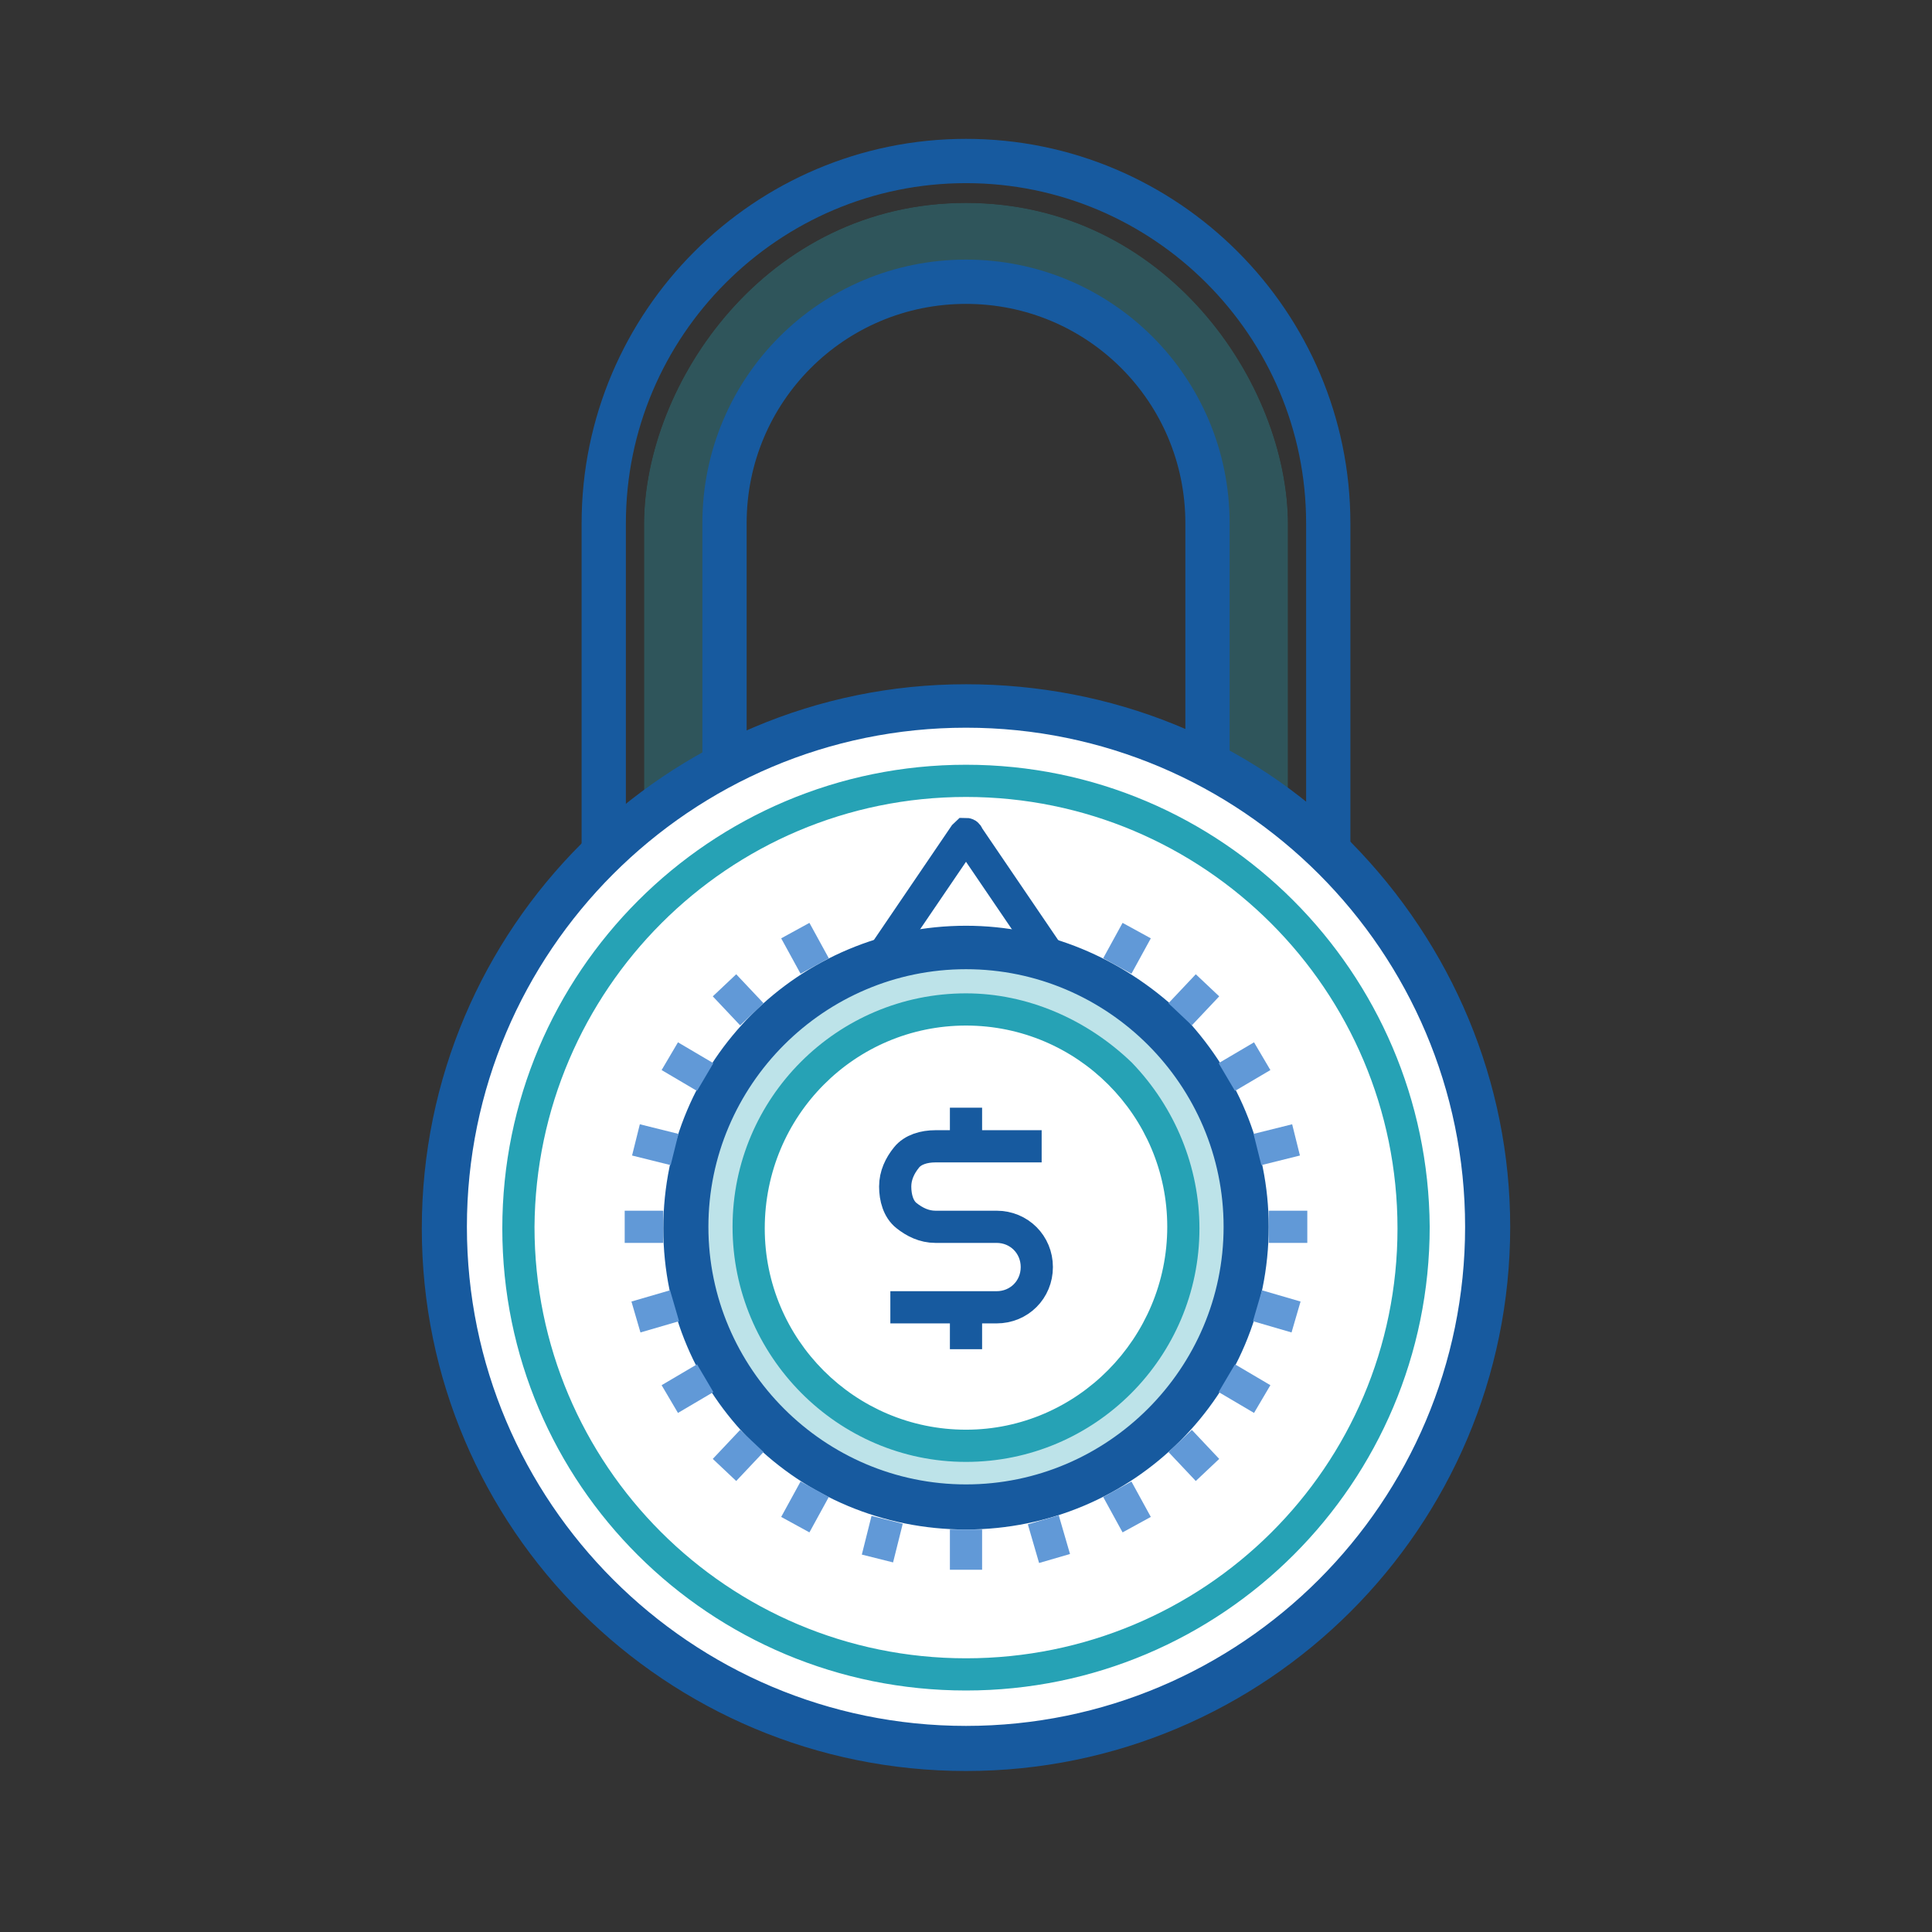 <?xml version="1.0" encoding="UTF-8"?>
<svg xmlns="http://www.w3.org/2000/svg" xmlns:xlink="http://www.w3.org/1999/xlink" width="120pt" height="120pt" viewBox="0 0 120 120" version="1.1">
<rect x="0" y="0" width="120" height="120" fill="#333333" stroke="none"/>
<defs>
<clipPath id="clip2">
  <path d="M 40 12 L 80 12 L 80 53 L 40 53 Z M 40 12 "/>
</clipPath>
<clipPath id="clip3">
  <path d="M 61.398 17.602 C 69.199 18.5 75.102 25.102 75 33 L 75 47.602 L 80 52.602 L 80 32.602 C 80 23.801 72.398 12.602 60 12.602 C 47.602 12.602 40 23.801 40 32.602 L 40 52.602 L 45 47.602 L 45 32.898 C 44.898 25.102 50.801 18.398 58.602 17.5 L 61.398 17.5 Z M 61.398 17.602 "/>
</clipPath>
<filter id="alpha" filterUnits="objectBoundingBox" x="0%" y="0%" width="100%" height="100%">
  <feColorMatrix type="matrix" in="SourceGraphic" values="0 0 0 0 1 0 0 0 0 1 0 0 0 0 1 0 0 0 1 0"/>
</filter>
<mask id="mask0">
  <g filter="url(#alpha)">
<rect x="0" y="0" width="120" height="120" style="fill:rgb(0%,0%,0%);fill-opacity:0.302;stroke:none;"/>
  </g>
</mask>
<clipPath id="clip4">
  <rect x="0" y="0" width="120" height="120"/>
</clipPath>
<g id="surface6" clip-path="url(#clip4)">
<path style=" stroke:none;fill-rule:nonzero;fill:rgb(14.902%,63.529%,70.98%);fill-opacity:1;" d="M 35 7.5 L 85 7.5 L 85 57.5 L 35 57.5 Z M 35 7.5 "/>
</g>
<clipPath id="clip5">
  <path d="M 27 43 L 93 43 L 93 109 L 27 109 Z M 27 43 "/>
</clipPath>
<clipPath id="clip6">
  <path d="M 92.398 76.199 C 92.398 94.094 77.895 108.602 60 108.602 C 42.105 108.602 27.602 94.094 27.602 76.199 C 27.602 58.305 42.105 43.801 60 43.801 C 77.895 43.801 92.398 58.305 92.398 76.199 Z M 92.398 76.199 "/>
</clipPath>
<clipPath id="clip7">
  <path d="M 26 42 L 94 42 L 94 110 L 26 110 Z M 26 42 "/>
</clipPath>
<clipPath id="clip8">
  <path d="M 60 42.5 C 41.398 42.5 26.199 57.602 26.199 76.301 C 26.199 95 41.398 110 60 110 C 78.602 110 93.801 94.898 93.801 76.199 C 93.801 67.199 90.199 58.699 83.898 52.301 C 77.602 45.898 69 42.5 60 42.5 Z M 60 45.199 C 77.102 45.199 91 59.102 91 76.199 C 91 93.301 77.102 107.199 60 107.199 C 42.898 107.199 29 93.301 29 76.199 C 29 59.102 42.898 45.199 60 45.199 Z M 60 45.199 "/>
</clipPath>
<clipPath id="clip9">
  <path d="M 31 47 L 89 47 L 89 105 L 31 105 Z M 31 47 "/>
</clipPath>
<clipPath id="clip10">
  <path d="M 60 47.5 C 44.102 47.5 31.199 60.398 31.199 76.301 C 31.199 92.199 44.102 105 60 105 C 75.898 105 88.801 92.102 88.801 76.199 C 88.699 60.398 75.898 47.5 60 47.5 Z M 60 49.5 C 74.801 49.5 86.801 61.5 86.801 76.301 C 86.801 91.102 74.801 103 60 103 C 45.199 103 33.199 91 33.199 76.199 C 33.301 61.5 45.199 49.5 60 49.5 Z M 60 49.5 "/>
</clipPath>
<clipPath id="clip11">
  <path d="M 42 58 L 78 58 L 78 94 L 42 94 Z M 42 58 "/>
</clipPath>
<clipPath id="clip12">
  <path d="M 60 90 C 52.398 90 46.199 83.801 46.199 76.199 C 46.199 68.602 52.398 62.5 60 62.5 C 67.602 62.5 73.801 68.699 73.801 76.301 C 73.699 83.801 67.602 90 60 90 Z M 60 58.801 C 50.301 58.801 42.5 66.602 42.5 76.301 C 42.5 86 50.301 93.801 60 93.801 C 69.699 93.801 77.5 86 77.5 76.301 C 77.5 66.602 69.699 58.801 60 58.801 Z M 60 58.801 "/>
</clipPath>
<mask id="mask1">
  <g filter="url(#alpha)">
<rect x="0" y="0" width="120" height="120" style="fill:rgb(0%,0%,0%);fill-opacity:0.302;stroke:none;"/>
  </g>
</mask>
<clipPath id="clip13">
  <rect x="0" y="0" width="120" height="120"/>
</clipPath>
<g id="surface9" clip-path="url(#clip13)">
<path style=" stroke:none;fill-rule:nonzero;fill:rgb(14.902%,63.529%,70.98%);fill-opacity:1;" d="M 37.5 53.801 L 82.5 53.801 L 82.5 98.801 L 37.5 98.801 Z M 37.5 53.801 "/>
</g>
<clipPath id="clip14">
  <path d="M 45 61 L 75 61 L 75 91 L 45 91 Z M 45 61 "/>
</clipPath>
<clipPath id="clip15">
  <path d="M 60 61.699 C 52 61.699 45.5 68.199 45.5 76.199 C 45.5 84.199 52 90.801 60 90.801 C 68 90.801 74.5 84.301 74.5 76.301 C 74.5 72.5 73 68.801 70.301 66 C 67.5 63.301 63.801 61.699 60 61.699 Z M 60 63.699 C 66.898 63.699 72.5 69.301 72.5 76.199 C 72.5 83.102 66.898 88.801 60 88.801 C 53.102 88.801 47.5 83.199 47.5 76.301 C 47.5 69.301 53.102 63.699 60 63.699 Z M 60 63.699 "/>
</clipPath>
<clipPath id="clip16">
  <path d="M 41 57 L 79 57 L 79 95 L 41 95 Z M 41 57 "/>
</clipPath>
<clipPath id="clip17">
  <path d="M 60 57.5 C 49.602 57.5 41.199 65.898 41.199 76.301 C 41.199 86.699 49.602 95 60 95 C 70.398 95 78.801 86.602 78.801 76.199 C 78.801 71.199 76.801 66.5 73.301 62.898 C 69.699 59.5 65 57.5 60 57.5 Z M 60 60.199 C 68.801 60.199 76 67.398 76 76.199 C 76 85 68.801 92.199 60 92.199 C 51.199 92.199 44 85 44 76.199 C 44 67.398 51.199 60.199 60 60.199 Z M 60 60.199 "/>
</clipPath>
<clipPath id="clip18">
  <path d="M 23 29 L 79 29 L 79 89 L 23 89 Z M 23 29 "/>
</clipPath>
<clipPath id="clip19">
  <path d="M 23 32 L 75 32 L 75 92 L 23 92 Z M 23 32 "/>
</clipPath>
<clipPath id="clip20">
  <path d="M 23 37 L 73 37 L 73 96 L 23 96 Z M 23 37 "/>
</clipPath>
<clipPath id="clip21">
  <path d="M 23 42 L 71 42 L 71 100 L 23 100 Z M 23 42 "/>
</clipPath>
<clipPath id="clip22">
  <path d="M 23 52 L 71 52 L 71 110 L 23 110 Z M 23 52 "/>
</clipPath>
<clipPath id="clip23">
  <path d="M 23 57 L 73 57 L 73 110 L 23 110 Z M 23 57 "/>
</clipPath>
<clipPath id="clip24">
  <path d="M 23 61 L 75 61 L 75 110 L 23 110 Z M 23 61 "/>
</clipPath>
<clipPath id="clip25">
  <path d="M 23 64 L 79 64 L 79 110 L 23 110 Z M 23 64 "/>
</clipPath>
<clipPath id="clip26">
  <path d="M 26 66 L 84 66 L 84 110 L 26 110 Z M 26 66 "/>
</clipPath>
<clipPath id="clip27">
  <path d="M 36 66 L 94 66 L 94 110 L 36 110 Z M 36 66 "/>
</clipPath>
<clipPath id="clip28">
  <path d="M 41 64 L 97 64 L 97 110 L 41 110 Z M 41 64 "/>
</clipPath>
<clipPath id="clip29">
  <path d="M 45 61 L 97 61 L 97 110 L 45 110 Z M 45 61 "/>
</clipPath>
<clipPath id="clip30">
  <path d="M 47 57 L 97 57 L 97 110 L 47 110 Z M 47 57 "/>
</clipPath>
<clipPath id="clip31">
  <path d="M 49 52 L 97 52 L 97 110 L 49 110 Z M 49 52 "/>
</clipPath>
<clipPath id="clip32">
  <path d="M 49 42 L 97 42 L 97 100 L 49 100 Z M 49 42 "/>
</clipPath>
<clipPath id="clip33">
  <path d="M 47 37 L 97 37 L 97 96 L 47 96 Z M 47 37 "/>
</clipPath>
<clipPath id="clip34">
  <path d="M 45 32 L 97 32 L 97 92 L 45 92 Z M 45 32 "/>
</clipPath>
<clipPath id="clip35">
  <path d="M 41 29 L 97 29 L 97 89 L 41 89 Z M 41 29 "/>
</clipPath>
<clipPath id="clip36">
  <path d="M 23 0 L 97 0 L 97 92 L 23 92 Z M 23 0 "/>
</clipPath>
<clipPath id="clip37">
  <path d="M 23 0 L 97 0 L 97 87 L 23 87 Z M 23 0 "/>
</clipPath>
<clipPath id="clip1">
  <rect x="0" y="0" width="120" height="120"/>
</clipPath>
<g id="surface11" clip-path="url(#clip1)">
<g clip-path="url(#clip2)" clip-rule="nonzero">
<g clip-path="url(#clip3)" clip-rule="nonzero">
<use xlink:href="#surface6" mask="url(#mask0)"/>
</g>
</g>
<g clip-path="url(#clip5)" clip-rule="nonzero">
<g clip-path="url(#clip6)" clip-rule="nonzero">
<path style=" stroke:none;fill-rule:nonzero;fill:rgb(100%,100%,100%);fill-opacity:1;" d="M 22.602 38.898 L 97.398 38.898 L 97.398 113.699 L 22.602 113.699 Z M 22.602 38.898 "/>
</g>
</g>
<g clip-path="url(#clip7)" clip-rule="nonzero">
<g clip-path="url(#clip8)" clip-rule="nonzero">
<path style=" stroke:none;fill-rule:nonzero;fill:rgb(9.02%,35.294%,62.353%);fill-opacity:1;" d="M 21.199 37.5 L 98.699 37.5 L 98.699 115 L 21.199 115 Z M 21.199 37.5 "/>
</g>
</g>
<g clip-path="url(#clip9)" clip-rule="nonzero">
<g clip-path="url(#clip10)" clip-rule="nonzero">
<path style=" stroke:none;fill-rule:nonzero;fill:rgb(14.902%,63.529%,70.98%);fill-opacity:1;" d="M 26.199 42.5 L 93.699 42.5 L 93.699 110 L 26.199 110 Z M 26.199 42.5 "/>
</g>
</g>
<path style="fill:none;stroke-width:2;stroke-linecap:butt;stroke-linejoin:miter;stroke:rgb(9.02%,35.294%,62.353%);stroke-opacity:1;stroke-miterlimit:10;" d="M 55.301 81.199 L 61.898 81.199 C 63.301 81.199 64.398 80.102 64.398 78.699 C 64.398 77.301 63.301 76.199 61.898 76.199 L 58.102 76.199 C 57.398 76.199 56.801 75.898 56.301 75.5 C 55.801 75.102 55.602 74.398 55.602 73.699 C 55.602 73 55.898 72.398 56.301 71.898 C 56.699 71.398 57.398 71.199 58.102 71.199 L 64.699 71.199 "/>
<path style="fill:none;stroke-width:2;stroke-linecap:butt;stroke-linejoin:miter;stroke:rgb(9.02%,35.294%,62.353%);stroke-opacity:1;stroke-miterlimit:10;" d="M 60 71.199 L 60 68.801 "/>
<path style="fill:none;stroke-width:2;stroke-linecap:butt;stroke-linejoin:miter;stroke:rgb(9.02%,35.294%,62.353%);stroke-opacity:1;stroke-miterlimit:10;" d="M 60 83.801 L 60 81.199 "/>
<g clip-path="url(#clip11)" clip-rule="nonzero">
<g clip-path="url(#clip12)" clip-rule="nonzero">
<use xlink:href="#surface9" mask="url(#mask1)"/>
</g>
</g>
<g clip-path="url(#clip14)" clip-rule="nonzero">
<g clip-path="url(#clip15)" clip-rule="nonzero">
<path style=" stroke:none;fill-rule:nonzero;fill:rgb(14.902%,63.529%,70.98%);fill-opacity:1;" d="M 40.5 56.699 L 79.5 56.699 L 79.5 95.699 L 40.5 95.699 Z M 40.5 56.699 "/>
</g>
</g>
<g clip-path="url(#clip16)" clip-rule="nonzero">
<g clip-path="url(#clip17)" clip-rule="nonzero">
<path style=" stroke:none;fill-rule:nonzero;fill:rgb(9.02%,35.294%,62.353%);fill-opacity:1;" d="M 36.199 52.5 L 83.699 52.5 L 83.699 100 L 36.199 100 Z M 36.199 52.5 "/>
</g>
</g>
<path style="fill:none;stroke-width:2;stroke-linecap:butt;stroke-linejoin:miter;stroke:rgb(9.02%,35.294%,62.353%);stroke-opacity:1;stroke-miterlimit:10;" d="M 55 59.102 L 59.898 51.898 C 59.898 51.898 60 51.801 60 51.801 C 60 51.801 60.102 51.801 60.102 51.898 L 65 59.102 "/>
<g clip-path="url(#clip18)" clip-rule="nonzero">
<path style="fill:none;stroke-width:2;stroke-linecap:butt;stroke-linejoin:miter;stroke:rgb(38.039%,60%,84.314%);stroke-opacity:1;stroke-miterlimit:10;" d="M 50.602 60 L 49.398 57.801 "/>
</g>
<g clip-path="url(#clip19)" clip-rule="nonzero">
<path style="fill:none;stroke-width:2;stroke-linecap:butt;stroke-linejoin:miter;stroke:rgb(38.039%,60%,84.314%);stroke-opacity:1;stroke-miterlimit:10;" d="M 46.699 63 L 45 61.199 "/>
</g>
<g clip-path="url(#clip20)" clip-rule="nonzero">
<path style="fill:none;stroke-width:2;stroke-linecap:butt;stroke-linejoin:miter;stroke:rgb(38.039%,60%,84.314%);stroke-opacity:1;stroke-miterlimit:10;" d="M 43.801 66.898 L 41.602 65.602 "/>
</g>
<g clip-path="url(#clip21)" clip-rule="nonzero">
<path style="fill:none;stroke-width:2;stroke-linecap:butt;stroke-linejoin:miter;stroke:rgb(38.039%,60%,84.314%);stroke-opacity:1;stroke-miterlimit:10;" d="M 41.898 71.398 L 39.5 70.801 "/>
</g>
<path style="fill:none;stroke-width:2;stroke-linecap:butt;stroke-linejoin:miter;stroke:rgb(38.039%,60%,84.314%);stroke-opacity:1;stroke-miterlimit:10;" d="M 41.199 76.199 L 38.801 76.199 "/>
<g clip-path="url(#clip22)" clip-rule="nonzero">
<path style="fill:none;stroke-width:2;stroke-linecap:butt;stroke-linejoin:miter;stroke:rgb(38.039%,60%,84.314%);stroke-opacity:1;stroke-miterlimit:10;" d="M 41.898 81.102 L 39.5 81.801 "/>
</g>
<g clip-path="url(#clip23)" clip-rule="nonzero">
<path style="fill:none;stroke-width:2;stroke-linecap:butt;stroke-linejoin:miter;stroke:rgb(38.039%,60%,84.314%);stroke-opacity:1;stroke-miterlimit:10;" d="M 43.801 85.602 L 41.602 86.898 "/>
</g>
<g clip-path="url(#clip24)" clip-rule="nonzero">
<path style="fill:none;stroke-width:2;stroke-linecap:butt;stroke-linejoin:miter;stroke:rgb(38.039%,60%,84.314%);stroke-opacity:1;stroke-miterlimit:10;" d="M 46.699 89.5 L 45 91.301 "/>
</g>
<g clip-path="url(#clip25)" clip-rule="nonzero">
<path style="fill:none;stroke-width:2;stroke-linecap:butt;stroke-linejoin:miter;stroke:rgb(38.039%,60%,84.314%);stroke-opacity:1;stroke-miterlimit:10;" d="M 50.602 92.5 L 49.398 94.699 "/>
</g>
<g clip-path="url(#clip26)" clip-rule="nonzero">
<path style="fill:none;stroke-width:2;stroke-linecap:butt;stroke-linejoin:miter;stroke:rgb(38.039%,60%,84.314%);stroke-opacity:1;stroke-miterlimit:10;" d="M 55.102 94.398 L 54.5 96.801 "/>
</g>
<path style="fill:none;stroke-width:2;stroke-linecap:butt;stroke-linejoin:miter;stroke:rgb(38.039%,60%,84.314%);stroke-opacity:1;stroke-miterlimit:10;" d="M 60 95 L 60 97.5 "/>
<g clip-path="url(#clip27)" clip-rule="nonzero">
<path style="fill:none;stroke-width:2;stroke-linecap:butt;stroke-linejoin:miter;stroke:rgb(38.039%,60%,84.314%);stroke-opacity:1;stroke-miterlimit:10;" d="M 64.801 94.398 L 65.5 96.801 "/>
</g>
<g clip-path="url(#clip28)" clip-rule="nonzero">
<path style="fill:none;stroke-width:2;stroke-linecap:butt;stroke-linejoin:miter;stroke:rgb(38.039%,60%,84.314%);stroke-opacity:1;stroke-miterlimit:10;" d="M 69.398 92.5 L 70.602 94.699 "/>
</g>
<g clip-path="url(#clip29)" clip-rule="nonzero">
<path style="fill:none;stroke-width:2;stroke-linecap:butt;stroke-linejoin:miter;stroke:rgb(38.039%,60%,84.314%);stroke-opacity:1;stroke-miterlimit:10;" d="M 73.301 89.5 L 75 91.301 "/>
</g>
<g clip-path="url(#clip30)" clip-rule="nonzero">
<path style="fill:none;stroke-width:2;stroke-linecap:butt;stroke-linejoin:miter;stroke:rgb(38.039%,60%,84.314%);stroke-opacity:1;stroke-miterlimit:10;" d="M 76.199 85.602 L 78.398 86.898 "/>
</g>
<g clip-path="url(#clip31)" clip-rule="nonzero">
<path style="fill:none;stroke-width:2;stroke-linecap:butt;stroke-linejoin:miter;stroke:rgb(38.039%,60%,84.314%);stroke-opacity:1;stroke-miterlimit:10;" d="M 78.102 81.102 L 80.5 81.801 "/>
</g>
<path style="fill:none;stroke-width:2;stroke-linecap:butt;stroke-linejoin:miter;stroke:rgb(38.039%,60%,84.314%);stroke-opacity:1;stroke-miterlimit:10;" d="M 78.801 76.199 L 81.199 76.199 "/>
<g clip-path="url(#clip32)" clip-rule="nonzero">
<path style="fill:none;stroke-width:2;stroke-linecap:butt;stroke-linejoin:miter;stroke:rgb(38.039%,60%,84.314%);stroke-opacity:1;stroke-miterlimit:10;" d="M 78.102 71.398 L 80.5 70.801 "/>
</g>
<g clip-path="url(#clip33)" clip-rule="nonzero">
<path style="fill:none;stroke-width:2;stroke-linecap:butt;stroke-linejoin:miter;stroke:rgb(38.039%,60%,84.314%);stroke-opacity:1;stroke-miterlimit:10;" d="M 76.199 66.898 L 78.398 65.602 "/>
</g>
<g clip-path="url(#clip34)" clip-rule="nonzero">
<path style="fill:none;stroke-width:2;stroke-linecap:butt;stroke-linejoin:miter;stroke:rgb(38.039%,60%,84.314%);stroke-opacity:1;stroke-miterlimit:10;" d="M 73.301 63 L 75 61.199 "/>
</g>
<g clip-path="url(#clip35)" clip-rule="nonzero">
<path style="fill:none;stroke-width:2;stroke-linecap:butt;stroke-linejoin:miter;stroke:rgb(38.039%,60%,84.314%);stroke-opacity:1;stroke-miterlimit:10;" d="M 69.398 60 L 70.602 57.801 "/>
</g>
<g clip-path="url(#clip36)" clip-rule="nonzero">
<path style="fill:none;stroke-width:2.75;stroke-linecap:butt;stroke-linejoin:miter;stroke:rgb(9.02%,35.294%,62.353%);stroke-opacity:1;stroke-miterlimit:10;" d="M 82.5 52.5 L 82.5 32.5 C 82.5 20.102 72.398 10 60 10 C 47.602 10 37.5 20.102 37.5 32.5 L 37.5 52.5 "/>
</g>
<g clip-path="url(#clip37)" clip-rule="nonzero">
<path style="fill:none;stroke-width:2.75;stroke-linecap:butt;stroke-linejoin:miter;stroke:rgb(9.02%,35.294%,62.353%);stroke-opacity:1;stroke-miterlimit:10;" d="M 75 47.5 L 75 32.5 C 75 24.199 68.301 17.5 60 17.5 C 51.699 17.5 45 24.199 45 32.5 L 45 47.5 "/>
</g>
</g>
</defs>
<g id="surface1">
<use xlink:href="#surface11"/>
</g>
</svg>
